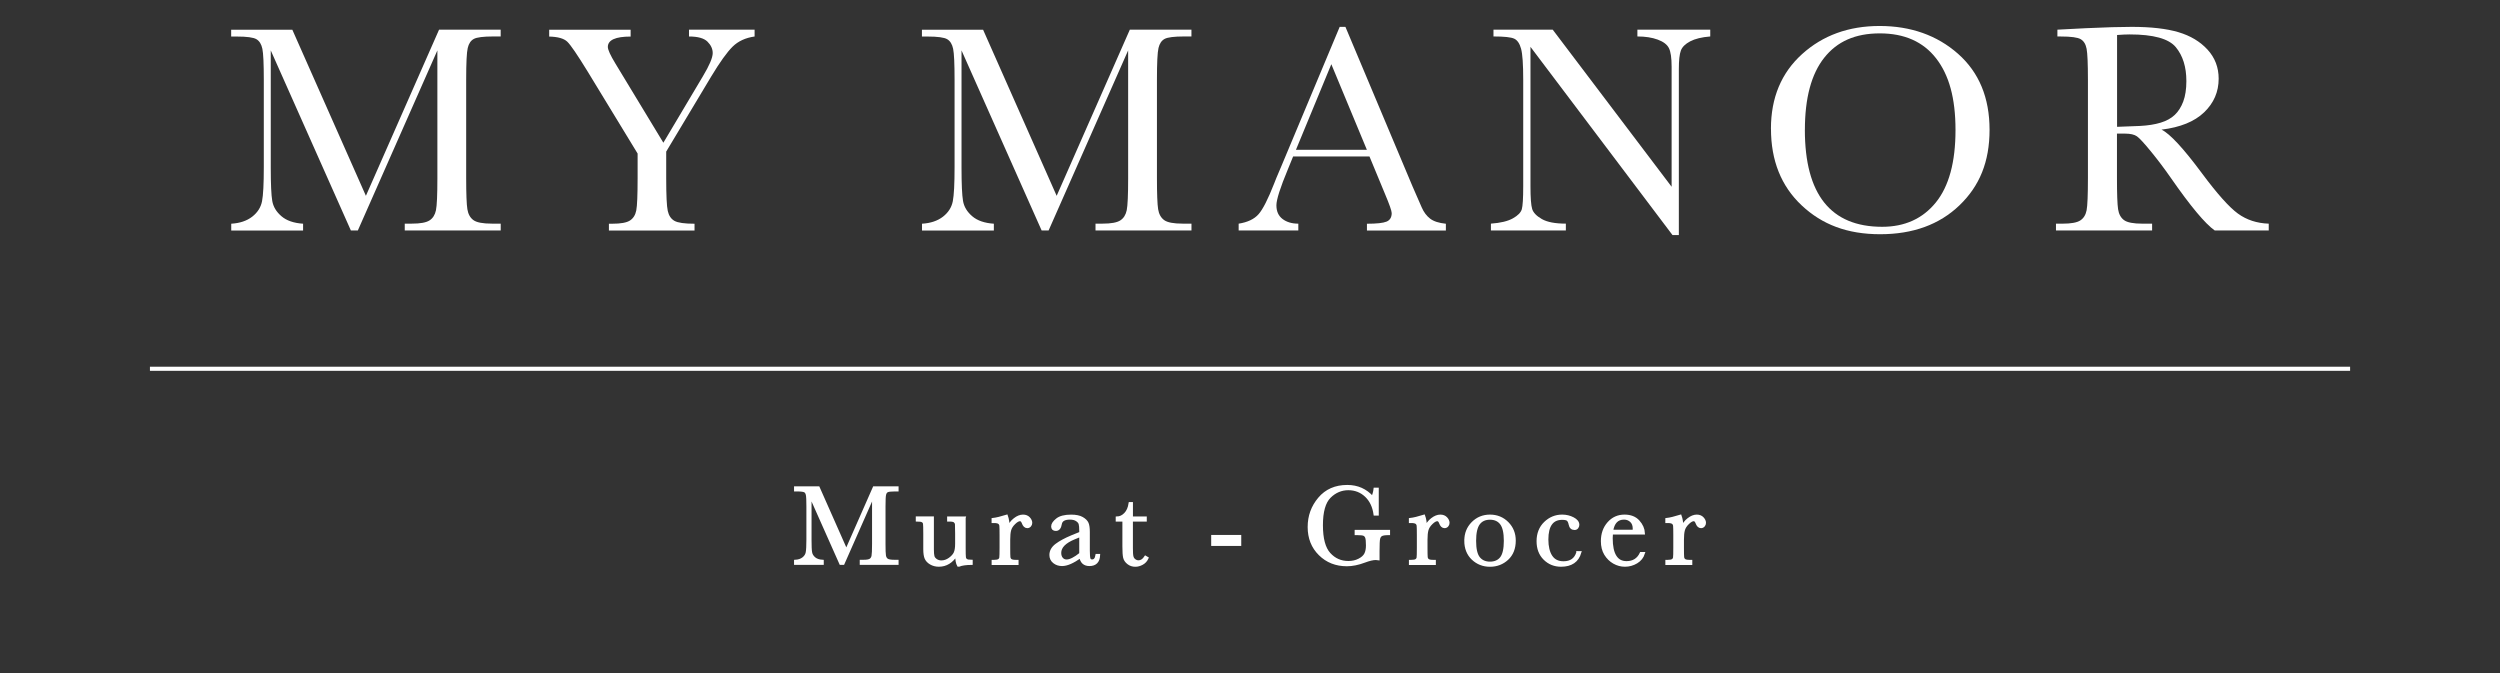 <?xml version="1.0" encoding="UTF-8"?>
<svg id="_レイヤー_1" xmlns="http://www.w3.org/2000/svg" version="1.1" viewBox="0 0 737.01 198.43">
  <rect x="0" y="0" width="737.01" height="198.43" fill="#333333" stroke="none"/>
  <!-- Generator: Adobe Illustrator 29.5.1, SVG Export Plug-In . SVG Version: 2.1.0 Build 141)  -->
  <defs>
    <style>
      .st0 {
        stroke: #fff;
        stroke-miterlimit: 10;
        stroke-width: .75px;
      }

      .st0, .st1 {
        fill: #fff;
      }
    </style>
  </defs>
  <g>
    <path class="st1" d="M107.87,57.73l21.57-48.99h18.16v2.01h-2.18c-2.91,0-4.82.24-5.72.72-.9.48-1.51,1.38-1.81,2.68-.31,1.31-.46,4.43-.46,9.34v29.03c0,4.66.12,7.71.35,9.15.23,1.44.82,2.51,1.77,3.21s2.76,1.05,5.44,1.05h2.62v2.01h-28.29v-2.01h2.1c2.5,0,4.24-.32,5.22-.96s1.6-1.64,1.88-2.99c.28-1.35.42-4.5.42-9.45V14.86l-23.45,53.09h-2.05l-23.62-53.09v34.67c0,4.74.15,7.98.44,9.69.29,1.72,1.19,3.22,2.71,4.52,1.51,1.3,3.64,2.03,6.38,2.21v2.01h-21.18v-2.01c2.53-.15,4.59-.84,6.18-2.07,1.59-1.24,2.55-2.76,2.9-4.56.35-1.8.52-5.15.52-10.04v-25.76c0-4.72-.14-7.76-.42-9.12s-.86-2.31-1.75-2.84-2.83-.79-5.83-.79h-1.62v-2.01h18.03l21.7,48.99v-.02s-.01,0-.01,0Z"/>
    <path class="st1" d="M195.57,42.06l11.66-19.6c1.92-3.2,2.88-5.47,2.88-6.81,0-1.22-.51-2.34-1.53-3.36s-2.84-1.53-5.46-1.53v-2.01h19.34v2.01c-2.68.38-4.84,1.38-6.48,2.99-1.64,1.62-3.75,4.55-6.31,8.8l-13.27,22.14v7.86c0,5.04.15,8.25.46,9.63.31,1.38.96,2.36,1.97,2.93,1,.57,2.98.85,5.92.85v2.01h-25.24v-2.01h.96c2.53,0,4.29-.32,5.26-.96s1.59-1.64,1.85-2.99c.26-1.35.39-4.5.39-9.45v-7.29l-14.76-24.23c-3-4.89-4.99-7.81-5.98-8.75-.99-.95-2.77-1.45-5.33-1.51v-2.01h24.01v2.01c-4.48,0-6.72,1.02-6.72,3.06,0,.81.74,2.44,2.23,4.89l14.15,23.36s0-.03,0-.03Z"/>
    <path class="st1" d="M311.51,57.73l21.57-48.99h18.16v2.01h-2.18c-2.91,0-4.82.24-5.72.72-.9.48-1.51,1.38-1.81,2.68-.31,1.31-.46,4.43-.46,9.34v29.03c0,4.66.12,7.71.35,9.15.23,1.44.82,2.51,1.77,3.21s2.76,1.05,5.44,1.05h2.62v2.01h-28.29v-2.01h2.1c2.5,0,4.24-.32,5.22-.96s1.6-1.64,1.88-2.99c.28-1.35.42-4.5.42-9.45V14.86l-23.45,53.09h-2.05l-23.62-53.09v34.67c0,4.74.15,7.98.44,9.69.29,1.72,1.19,3.22,2.71,4.52,1.51,1.3,3.64,2.03,6.38,2.21v2.01h-21.18v-2.01c2.53-.15,4.59-.84,6.18-2.07,1.59-1.24,2.55-2.76,2.9-4.56.35-1.8.52-5.15.52-10.04v-25.76c0-4.72-.14-7.76-.42-9.12s-.86-2.31-1.75-2.84-2.83-.79-5.83-.79h-1.62v-2.01h18.03l21.7,48.99v-.02h-.01Z"/>
    <path class="st1" d="M403.7,46.12h-22.48l-1.53,3.75c-2.27,5.44-3.4,8.99-3.4,10.65,0,1.78.6,3.12,1.81,4.04,1.21.92,2.76,1.38,4.65,1.38v2.01h-17.59v-2.01c2.62-.41,4.57-1.33,5.85-2.77s2.82-4.48,4.63-9.1c.14-.44.84-2.12,2.1-5.06l17.2-41.08h1.7l19.78,47.02,2.71,6.2c.61,1.4,1.43,2.5,2.47,3.3,1.03.8,2.58,1.3,4.65,1.51v2.01h-23.27v-2.01c2.85,0,4.78-.21,5.79-.63,1-.42,1.51-1.26,1.51-2.51,0-.64-.67-2.55-2.01-5.72l-4.54-10.96-.03-.02h0ZM402.96,44.16l-10.48-25.23-10.43,25.23h20.91Z"/>
    <path class="st1" d="M493.06,69.3l-41.87-55.49v41.08c0,3.4.17,5.65.5,6.72.33,1.08,1.29,2.07,2.86,2.97,1.57.9,3.93,1.35,7.07,1.35v2.01h-22.09v-2.01c2.82-.2,4.98-.72,6.46-1.55,1.49-.83,2.36-1.73,2.64-2.68.28-.96.42-3.23.42-6.81v-31.39c0-4.54-.21-7.58-.63-9.12s-1.09-2.53-2.01-2.97c-.92-.44-2.96-.66-6.13-.66v-2.01h17.46l35.06,46.32V19.66c0-2.62-.27-4.45-.81-5.5s-1.64-1.88-3.3-2.49c-1.66-.61-3.65-.92-5.98-.92v-2.01h21.48v2.01c-2.5.2-4.47.68-5.92,1.44-1.44.76-2.36,1.67-2.75,2.73s-.59,2.86-.59,5.39v48.99h-1.88.01Z"/>
    <path class="st1" d="M522.08,37.96c0-9.14,3.06-16.47,9.17-22s13.74-8.3,22.88-8.3,16.93,2.74,23.12,8.21c6.18,5.47,9.28,12.94,9.28,22.4s-2.96,16.59-8.88,22.27c-5.92,5.68-13.72,8.51-23.38,8.51s-17.11-2.84-23.14-8.51-9.04-13.2-9.04-22.57h-.01ZM532.08,38.26c0,9.52,1.9,16.66,5.7,21.44,3.8,4.77,9.5,7.16,17.09,7.16,6.66,0,11.93-2.39,15.81-7.16,3.87-4.77,5.81-11.89,5.81-21.35s-1.91-16.25-5.72-21.15-9.34-7.36-16.59-7.36-12.6,2.39-16.39,7.18c-3.8,4.79-5.7,11.87-5.7,21.24h-.01Z"/>
    <path class="st1" d="M668.86,67.95h-15.94c-2.82-1.98-7.15-7.16-12.97-15.54-1.86-2.68-3.8-5.25-5.81-7.71s-3.39-3.96-4.15-4.5-1.94-.81-3.54-.81h-2.36v13.14c0,4.66.11,7.71.33,9.15.22,1.44.8,2.51,1.75,3.21s2.76,1.05,5.44,1.05h2.84v2.01h-28.34v-2.01h1.92c2.53,0,4.29-.32,5.26-.96.97-.64,1.59-1.64,1.85-2.99.26-1.35.39-4.5.39-9.45v-29.03c0-4.72-.13-7.76-.39-9.12-.26-1.37-.84-2.31-1.75-2.84s-2.85-.79-5.85-.79h-1.01v-2.01l8.47-.44c5.65-.26,10.13-.39,13.45-.39,5.65,0,10.24.52,13.77,1.57s6.4,2.77,8.58,5.15c2.18,2.39,3.27,5.24,3.27,8.56,0,3.87-1.43,7.18-4.28,9.91-2.85,2.74-7.05,4.44-12.57,5.11,2.47,1.19,6.46,5.5,11.96,12.92,4.48,6.03,8.01,9.97,10.57,11.83s5.59,2.85,9.08,2.97v2.01h.03,0ZM624.11,37.39c2.18-.06,4.44-.15,6.77-.26,2.33-.12,4.35-.44,6.07-.96,1.72-.52,3.11-1.29,4.17-2.29s1.9-2.32,2.51-3.95c.61-1.63.92-3.64.92-6.03,0-4.16-1.04-7.49-3.12-10-2.08-2.5-6.61-3.75-13.6-3.75-1.08,0-2.31.06-3.71.17v27.07h-.01Z"/>
  </g>
  <rect class="st1" x="44.2" y="108.11" width="648.62" height="1.21"/>
  <g>
    <path class="st0" d="M249.5,162.29l8.16-18.54h6.87v.76h-.83c-1.1,0-1.82.09-2.16.27-.34.18-.57.52-.69,1.02s-.17,1.67-.17,3.54v10.99c0,1.76.04,2.92.13,3.46.09.55.31.95.67,1.21s1.04.4,2.06.4h.99v.76h-10.7v-.76h.79c.95,0,1.6-.12,1.97-.36s.61-.62.71-1.13c.1-.51.16-1.7.16-3.58v-14.26l-8.87,20.09h-.78l-8.94-20.09v13.12c0,1.8.05,3.02.17,3.67.11.65.45,1.22,1.02,1.71s1.38.77,2.41.83v.76h-8.01v-.76c.96-.05,1.74-.32,2.34-.79.6-.47.97-1.04,1.1-1.73.13-.68.2-1.95.2-3.8v-9.75c0-1.78-.05-2.94-.16-3.45s-.32-.88-.66-1.07-1.07-.3-2.21-.3h-.61v-.76h6.82l8.21,18.54h0Z"/>
    <path class="st0" d="M284.31,152.63v8.87c0,1.48.02,2.4.07,2.78.04.37.21.66.49.84.28.19.78.28,1.51.28v.76c-1.67.02-2.9.2-3.67.53h-.2c-.35-.61-.54-1.65-.56-3.14-.67,1.05-1.44,1.83-2.3,2.36s-1.82.79-2.87.79c-.9,0-1.7-.21-2.4-.62s-1.17-.92-1.43-1.51-.39-1.49-.39-2.69v-4.61c0-1.56-.03-2.52-.08-2.87s-.23-.6-.52-.77-.83-.25-1.61-.25v-.76h4.59v9.38c0,.92.06,1.6.17,2.02.11.42.39.78.84,1.1.45.31.97.47,1.57.47.85,0,1.66-.28,2.43-.83.77-.56,1.3-1.15,1.58-1.77.28-.62.42-1.51.42-2.67v-3.06c0-1.48-.02-2.37-.05-2.69s-.17-.6-.42-.83c-.25-.24-.76-.35-1.54-.35h-.35v-.76h4.72,0Z"/>
    <path class="st0" d="M297.29,155.53c.37-.98.98-1.8,1.83-2.46.84-.66,1.67-.99,2.47-.99.73,0,1.3.23,1.72.68s.63.91.63,1.39c0,.32-.11.59-.32.83-.21.23-.48.35-.78.35-.55,0-.97-.41-1.26-1.22-.2-.55-.5-.83-.89-.83-.47,0-1.04.32-1.7.97-.66.64-1.08,1.31-1.27,2.01-.19.69-.28,1.65-.28,2.86v2.41c0,1.44.02,2.35.06,2.73.04.37.2.66.47.86s.77.3,1.47.3h.46v.76h-7.19v-.76h.35c.66,0,1.13-.09,1.41-.27s.45-.44.5-.77.08-1.28.08-2.84v-3.82c0-1.45-.02-2.37-.06-2.73s-.2-.66-.47-.86c-.28-.2-.77-.31-1.47-.31h-.35v-.74c1.04-.12,2.39-.45,4.06-.97.32.87.5,2.02.53,3.45v-.03h0Z"/>
    <path class="st0" d="M323.34,163.68h.61c-.1,1.88-1.02,2.82-2.78,2.82-.75,0-1.34-.2-1.78-.59-.44-.4-.72-.99-.85-1.77-1.1.78-2.11,1.37-3.01,1.77-.91.4-1.72.59-2.44.59-.91,0-1.7-.26-2.36-.79-.66-.53-.99-1.23-.99-2.1,0-1.13.55-2.13,1.66-2.97s2.64-1.67,4.58-2.48l2.56-1.04v-.66c0-.94-.06-1.61-.18-2.03s-.44-.79-.94-1.12c-.51-.33-1.17-.5-2-.5-1.65,0-2.57.55-2.76,1.65-.18,1.12-.64,1.69-1.39,1.69-.67,0-1.01-.32-1.01-.96s.45-1.3,1.34-2.02c.89-.72,2.28-1.08,4.16-1.08,1.4,0,2.48.22,3.25.66s1.28.94,1.53,1.5.37,1.42.37,2.58v5.47c0,1.28.07,2.1.2,2.46s.42.54.86.54c.73,0,1.18-.54,1.35-1.62h.02ZM318.54,157.9l-1.8.73c-2.84,1.16-4.26,2.61-4.26,4.36,0,.69.18,1.25.54,1.68s.84.64,1.42.64c.52,0,1.12-.17,1.8-.51s1.45-.85,2.3-1.54v-5.35h0Z"/>
    <path class="st0" d="M337.69,153.39h-4.08v8.18c0,1.26.05,2.1.17,2.54.11.44.34.78.7,1.05.36.26.74.4,1.15.4.79,0,1.48-.45,2.06-1.35l.53.31c-.34.73-.84,1.28-1.51,1.64-.67.37-1.34.55-2.02.55-.79,0-1.49-.23-2.09-.7s-.97-1.02-1.12-1.64-.22-1.73-.22-3.3v-7.67h-1.97v-.76c.9-.02,1.71-.4,2.43-1.14s1.17-1.77,1.37-3.11h.53v4.25h4.08v.76h-.01Z"/>
    <path class="st0" d="M357.44,158.08h8.11v2.49h-8.11v-2.49Z"/>
    <path class="st0" d="M399.76,156.59h9.66v.79c-1.07,0-1.79.11-2.17.32s-.63.57-.75,1.07-.18,1.71-.18,3.64v2.38c-.26-.04-.5-.07-.71-.07-.85,0-1.96.26-3.34.78-1.87.71-3.61,1.06-5.2,1.06-3.21,0-5.87-1.05-8-3.16s-3.19-4.78-3.19-8.02,1.01-6.01,3.04-8.42,4.78-3.62,8.26-3.62c3,0,5.47,1.1,7.43,3.3.36-.77.59-1.6.69-2.49h.79v7.48h-.79c-.32-2.3-1.19-4.12-2.62-5.47-1.43-1.34-3.16-2.02-5.2-2.02s-3.94.78-5.5,2.35c-1.56,1.56-2.35,4.34-2.35,8.33s.75,6.79,2.26,8.45,3.38,2.49,5.62,2.49c1.15,0,2.19-.23,3.12-.7.94-.47,1.57-1.04,1.92-1.71.34-.67.51-1.52.51-2.54,0-1.2-.08-2-.24-2.4s-.4-.67-.74-.81c-.33-.14-.94-.21-1.82-.21h-.53v-.79h.03,0Z"/>
    <path class="st0" d="M420.31,155.53c.37-.98.98-1.8,1.83-2.46s1.67-.99,2.47-.99c.73,0,1.3.23,1.72.68s.63.91.63,1.39c0,.32-.11.59-.32.83-.21.23-.48.35-.78.35-.55,0-.97-.41-1.26-1.22-.2-.55-.5-.83-.89-.83-.47,0-1.04.32-1.7.97-.66.64-1.08,1.31-1.27,2.01-.19.69-.28,1.65-.28,2.86v2.41c0,1.44.02,2.35.06,2.73.04.37.2.66.47.86s.77.3,1.47.3h.46v.76h-7.19v-.76h.35c.66,0,1.13-.09,1.41-.27.28-.18.45-.44.5-.77.06-.33.08-1.28.08-2.84v-3.82c0-1.45-.02-2.37-.06-2.73-.04-.37-.2-.66-.47-.86-.28-.2-.77-.31-1.47-.31h-.35v-.74c1.04-.12,2.39-.45,4.06-.97.32.87.5,2.02.53,3.45v-.03h0Z"/>
    <path class="st0" d="M432.06,159.37c0-2.07.69-3.8,2.08-5.2,1.39-1.39,3.09-2.09,5.12-2.09s3.75.7,5.14,2.1c1.39,1.4,2.08,3.13,2.08,5.19,0,2.28-.71,4.07-2.12,5.38-1.41,1.3-3.11,1.96-5.1,1.96s-3.69-.66-5.1-1.99c-1.4-1.33-2.11-3.11-2.11-5.34h.01ZM434.79,159.45c0,2.4.39,4.08,1.17,5.05.78.96,1.88,1.45,3.29,1.45s2.55-.48,3.31-1.45,1.15-2.65,1.15-5.05-.38-4.08-1.14-5.09-1.87-1.52-3.32-1.52-2.55.5-3.31,1.51-1.15,2.71-1.15,5.1Z"/>
    <path class="st0" d="M465.09,162.85h.73c-.75,2.57-2.62,3.85-5.62,3.85-1.93,0-3.55-.66-4.87-1.97s-1.97-3.04-1.97-5.2.71-4.01,2.13-5.38,3.1-2.07,5.04-2.07c1.17,0,2.24.26,3.22.77.98.51,1.47,1.14,1.47,1.88,0,.28-.09.53-.27.78s-.44.36-.79.36c-.73,0-1.17-.42-1.34-1.27-.13-.64-.34-1.08-.61-1.34-.29-.25-.84-.38-1.67-.38-1.48,0-2.59.51-3.33,1.54-.74,1.02-1.12,2.57-1.12,4.63s.4,3.79,1.2,4.99c.8,1.2,2.01,1.8,3.63,1.8,2.18,0,3.57-.99,4.16-2.97v-.02h0Z"/>
    <path class="st0" d="M484.56,157.2h-9.43c-.04.65-.07,1.13-.07,1.45,0,2.38.37,4.17,1.12,5.36.74,1.2,1.85,1.79,3.33,1.79,2,0,3.43-.9,4.26-2.69h.79c-.35,1.12-1.05,2-2.1,2.64-1.05.63-2.19.95-3.42.95-1.15,0-2.23-.29-3.25-.87s-1.85-1.4-2.5-2.45c-.65-1.06-.97-2.34-.97-3.85,0-2.14.63-3.91,1.88-5.33s2.83-2.12,4.71-2.12c1.77,0,3.14.54,4.11,1.62.97,1.08,1.48,2.25,1.54,3.5h0ZM481.66,156.54c.03-.25.05-.48.05-.68,0-.97-.28-1.72-.85-2.25s-1.26-.8-2.09-.8c-2,0-3.2,1.25-3.58,3.73h6.48-.01Z"/>
    <path class="st0" d="M495.91,155.53c.37-.98.98-1.8,1.83-2.46s1.67-.99,2.47-.99c.73,0,1.3.23,1.72.68s.63.91.63,1.39c0,.32-.11.59-.32.83-.21.23-.48.35-.78.35-.55,0-.97-.41-1.26-1.22-.2-.55-.5-.83-.89-.83-.47,0-1.04.32-1.7.97-.66.64-1.08,1.31-1.27,2.01-.19.69-.28,1.65-.28,2.86v2.41c0,1.44.02,2.35.06,2.73.04.37.2.66.47.86s.77.3,1.47.3h.46v.76h-7.19v-.76h.35c.66,0,1.13-.09,1.41-.27.28-.18.45-.44.5-.77.06-.33.08-1.28.08-2.84v-3.82c0-1.45-.02-2.37-.06-2.73-.04-.37-.2-.66-.47-.86-.28-.2-.77-.31-1.47-.31h-.35v-.74c1.04-.12,2.39-.45,4.06-.97.32.87.5,2.02.53,3.45v-.03h0Z"/>
  </g>
</svg>
